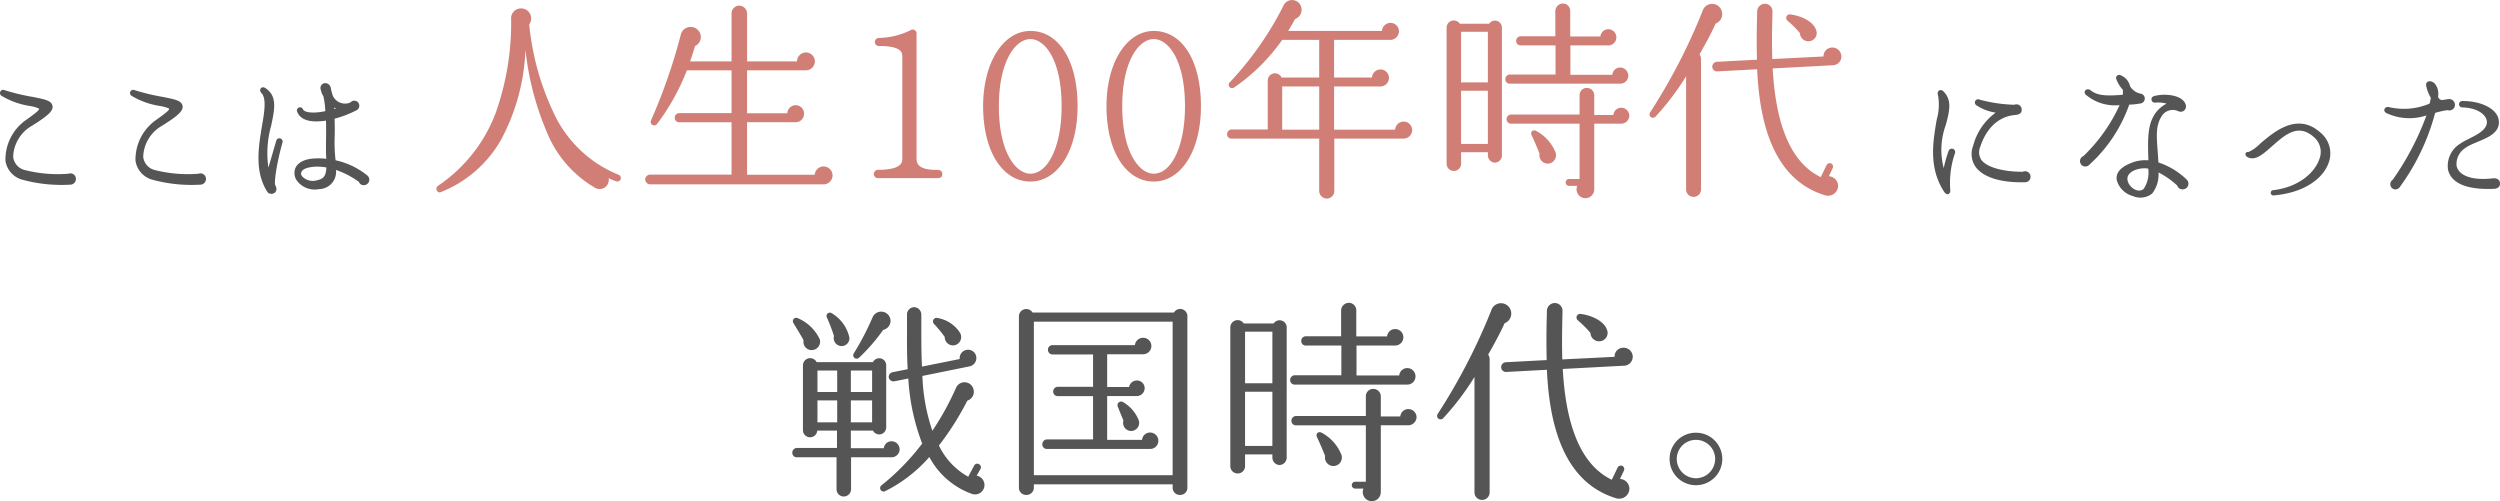 <svg xmlns="http://www.w3.org/2000/svg" width="290.291" height="58.202"><path data-name="パス 29" d="M72.072 20.81a.425.425 0 00-.247-.519 14.119 14.119 0 01-7.582-7.286 30.721 30.721 0 01-2.791-10.176 1.164 1.164 0 00-.939-1.852 1.144 1.144 0 00-1.161 1.26 31.238 31.238 0 01-1.8 10.892 17.729 17.729 0 01-6.693 8.447c-.4.272-.074.889.3.741a13.946 13.946 0 007.014-6.076 23.915 23.915 0 002.84-10.5 33.042 33.042 0 002.47 9.558 13.154 13.154 0 005.606 6.5 1.056 1.056 0 001.581-1.111 6.837 6.837 0 00.889.37.425.425 0 00.513-.248zm24.6-.445a1.044 1.044 0 00-1.037-1.037 1.047 1.047 0 00-1.037.963h-7.854v-6.1H92.4a.97.97 0 00.963-.988.97.97 0 00-.963-.988 1 1 0 00-.988.939h-4.668V8.165h6.841a1.044 1.044 0 001.037-1.037 1.044 1.044 0 00-1.037-1.037 1.044 1.044 0 00-1.037 1.037h-5.8V1.571a.928.928 0 00-.914-.914.907.907 0 00-.889.914v5.557h-4.816c.2-.568.4-1.161.568-1.778a1.149 1.149 0 00.494-1.679 1.178 1.178 0 00-2.124.3 65.485 65.485 0 01-3.482 10.027.41.41 0 00.692.42 25.962 25.962 0 003.482-6.249h5.187v4.964H78.87a.527.527 0 00-.519.543.506.506 0 00.519.519h6.076v6.076h-9.459a.592.592 0 00-.568.568.592.592 0 00.568.568h20.154a1.044 1.044 0 001.031-1.042zm12.744-.148c.025-.272-.2-.494-.568-.494-1.581.025-2.42-.346-2.42-1.26V3.916a.45.45 0 00-.716-.4 8.644 8.644 0 01-3.631.889.471.471 0 10.025.939c2.371 0 2.667.642 2.667 1.161v11.979c0 .864-1.013 1.235-2.816 1.235a.5.5 0 00-.494.494.475.475 0 00.494.469h6.891c.42.004.57-.172.57-.466zm15.708-7.879c0-5.409-2.248-8.743-5.483-8.743-3.087 0-5.483 3.581-5.483 8.743 0 5.31 2.3 8.743 5.483 8.743 3.137 0 5.483-3.507 5.483-8.743zm-1.852 0c0 4.668-1.581 7.829-3.631 7.829-1.679 0-3.655-2.47-3.655-7.829 0-5.335 1.976-7.8 3.655-7.8s3.631 2.391 3.631 7.8zm16.177 0c0-5.409-2.248-8.743-5.483-8.743-3.087 0-5.483 3.581-5.483 8.743 0 5.31 2.3 8.743 5.483 8.743 3.137 0 5.483-3.507 5.483-8.743zm-1.852 0c0 4.668-1.581 7.829-3.631 7.829-1.679 0-3.655-2.47-3.655-7.829 0-5.335 1.976-7.8 3.655-7.8s3.631 2.391 3.631 7.8zm26.378 2.766a.991.991 0 00-.988-.988 1 1 0 00-.988.939h-7.088v-5.014h5.359a1 1 0 001.013-.988.991.991 0 00-.988-.988 1 1 0 00-.988.939h-4.4V4.632h6.5a1.018 1.018 0 001.037-.988.991.991 0 00-.988-.988 1 1 0 00-.988.939h-10.892c.272-.445.543-.889.79-1.383a1.143 1.143 0 00.716-1.432 1.1 1.1 0 00-2.075-.074 37.627 37.627 0 01-6.2 8.842.394.394 0 00.519.593 22 22 0 005.557-5.508h4.3v4.372h-4.372a.84.84 0 00-1.605.346v5.681h-4.2a.549.549 0 00-.519.568.487.487 0 00.519.494h10.176v6.1a.9.9 0 00.889.864.875.875 0 00.864-.864v-6.1h8.052a.991.991 0 00.987-.99zm-15.091-5.063h4.3v5.014h-4.3zm40.184-1.26a.938.938 0 00-.939-.939.915.915 0 00-.914.84h-4.866V5.274h4.4a.938.938 0 00.939-.939.938.938 0 00-.939-.939.916.916 0 00-.914.84h-3.507V1.272a.854.854 0 00-.84-.864.9.9 0 00-.889.864V4.21h-4.026a.527.527 0 00-.519.543.506.506 0 00.519.519h4.051v3.384h-5.31a.527.527 0 00-.519.543.506.506 0 00.519.519h12.794a.928.928 0 00.96-.937zm-14.671-5.582a.809.809 0 00-1.482-.445h-3.408a.834.834 0 00-1.531.445V19.01a.833.833 0 00.84.84.833.833 0 00.84-.84v-1.334h3.112v.37a.844.844 0 00.815.84.844.844 0 00.815-.84zm-4.742.494h3.112v5.878h-3.112zm19.536 9.756a.938.938 0 00-.939-.939.916.916 0 00-.914.84h-2.22v-2.3a.854.854 0 00-.864-.84.833.833 0 00-.84.84v2.248h-7.953a.527.527 0 00-.519.543.506.506 0 00.519.519h7.953v6.422h-1.21a.39.39 0 00-.4.4.39.39 0 00.4.4h.938a1.034 1.034 0 00.939 1.432 1.028 1.028 0 001.037-1.044v-7.607h3.063a.965.965 0 001.01-.914zm-19.536-2.914h3.112v6.175h-3.112zm10.966 7.162a4.885 4.885 0 00-2.248-2.495c-.4-.2-.716.123-.519.519.272.568.716 1.605.914 2.124a.981.981 0 00.667 1.111.965.965 0 001.183-1.259zm19.215-16.622a1.163 1.163 0 00-2.149.222 67.862 67.862 0 01-6.1 11.781.4.4 0 00.617.494 29.909 29.909 0 003.581-4.717v13.164a.854.854 0 00.864.84.854.854 0 00.864-.84V6.81a.853.853 0 00-.173-.494c.617-1.087 1.284-2.272 1.877-3.581a1.177 1.177 0 00.619-1.66zm13.979 5.483a1.044 1.044 0 00-1.037-1.037 1 1 0 00-1.037 1.037l-5.952.3a87.386 87.386 0 010-4.421l.025-1.087a.886.886 0 00-.864-.914.907.907 0 00-.914.889l-.025 1.062a92.276 92.276 0 000 4.544l-4.668.247a.571.571 0 00-.519.593.548.548 0 00.568.519l4.643-.247c.272 6.125 1.828 12.818 7.928 14.646a1.172 1.172 0 001.457-.939 1.126 1.126 0 00-1.062-1.284l.445-.939a.405.405 0 00-.173-.543.415.415 0 00-.543.2l-.667 1.383c-4.2-2.025-5.31-7.755-5.582-12.621l6.965-.37a1.017 1.017 0 001.015-1.018zm-2.939-3.087c-.3-.889-1.531-1.605-3.013-1.8a.414.414 0 00-.321.716 11.6 11.6 0 011.457 1.457.981.981 0 001.111.939.951.951 0 00.766-1.312z" fill="#d07e76"/><path data-name="パス 30" d="M8.814 20.781a.631.631 0 00-.856-.609 15.57 15.57 0 01-5.04-.418 1.776 1.776 0 01-1.388-1.541 4.31 4.31 0 012.187-3.614c1.9-1.179 2.492-1.75 2.377-2.32-.133-.609-.875-.742-2.3-1.027a24.568 24.568 0 01-3.252-.78.374.374 0 00-.342.666 9.061 9.061 0 003.214 1.16 4.417 4.417 0 011.1.3c.114.114-.133.361-1.407 1.274a5.612 5.612 0 00-2.473 4.793 2.688 2.688 0 001.9 2.187 17.334 17.334 0 005.63.59.658.658 0 00.65-.661zm15.1 0a.631.631 0 00-.856-.609 15.57 15.57 0 01-5.04-.418 1.776 1.776 0 01-1.388-1.541 4.31 4.31 0 012.187-3.614c1.9-1.179 2.492-1.75 2.377-2.32-.133-.609-.875-.742-2.3-1.027a24.569 24.569 0 01-3.252-.78.374.374 0 00-.342.666 9.062 9.062 0 003.214 1.16 4.417 4.417 0 011.1.3c.114.114-.133.361-1.407 1.274a5.612 5.612 0 00-2.473 4.793 2.688 2.688 0 001.9 2.187 17.334 17.334 0 005.63.59.658.658 0 00.654-.661zm18.741-.4a8.787 8.787 0 00-3.69-1.769 19.277 19.277 0 01-.114-2.339 36.23 36.23 0 000-2.492 12.25 12.25 0 002.568-.989.569.569 0 00.3-.514.581.581 0 00-1.027-.38 1.564 1.564 0 01-2.054-.8 6.726 6.726 0 01-.228-.875.668.668 0 00-.609-.571.57.57 0 00-.552.78 2.175 2.175 0 00.3.742 9.775 9.775 0 01.228 1.731c-1.122.247-2.4.247-2.606-.228a.362.362 0 10-.666.285c.342.932 1.446 1.331 3.348 1.046a55.64 55.64 0 010 2.53c0 .666-.019 1.293.038 1.9a7.734 7.734 0 00-1.331-.038c-1.522.057-2.092.723-2.244 1.084a1.519 1.519 0 00.228 1.579 2.566 2.566 0 002.511.894 2 2 0 001.959-2.225 10.1 10.1 0 012.663 1.388.562.562 0 00.571.38.634.634 0 00.411-1.119zm-9.852-3.842a.376.376 0 10-.723-.209l-.913 3.138a11.752 11.752 0 01.323-4.888c.4-1.883.742-3.443-.685-4.356-.456-.3-.8.228-.456.571.59.59.38 2.092.076 3.8-.457 2.682-.818 5.287.533 7.551.133.209.19.342.552.361a.559.559 0 00.59-.59 1.1 1.1 0 00-.133-.4c-.163-.321.155-2.546.837-4.981zm6.01-3.88l-.019-.171.228.114zm-.913 6.79c-.057.932-.266 1.312-1.1 1.484a1.672 1.672 0 01-1.693-.437.462.462 0 01-.1-.533c.152-.361.742-.552 1.579-.609a6.1 6.1 0 011.318.092z" fill="#555"/><path data-name="パス 31" d="M226.995 17.816a.393.393 0 10-.742-.247 13.575 13.575 0 00-.552 1.959 8.349 8.349 0 01.247-5.04c.418-1.6.742-2.853-.285-3.88-.361-.361-.818 0-.628.437a6.348 6.348 0 01-.152 2.853c-.4 2.377-1.008 5.535.875 8.388.3.456.761.285.7-.247a10.6 10.6 0 01.537-4.223zm8.787 2.72a.637.637 0 00-.913-.59c-2.244 0-4.127-.495-4.793-1.369a1.591 1.591 0 01-.152-1.484c.856-2.644 2.568-3.652 4.146-3.747.38-.057.685-.171.685-.628a.611.611 0 00-.856-.552 17.452 17.452 0 01-4.013-.59.379.379 0 10-.361.666 5.4 5.4 0 002.206.837 6.914 6.914 0 00-2.625 3.88 2.609 2.609 0 00.361 2.511c1.065 1.312 3.309 1.75 5.63 1.693a.636.636 0 00.685-.627zm12.849-8.54a.578.578 0 00-.057-1.122 1.8 1.8 0 01-1.235-.856 1.828 1.828 0 00-1.122-1.293.36.36 0 00-.475.475 3.817 3.817 0 00.761 1.236 2.955 2.955 0 01-.019.571c-1.9.152-2.948.114-3.747-.533-.4-.323-.932.152-.533.533a5.255 5.255 0 003.918 1.2 19.461 19.461 0 01-4.2 5.915.627.627 0 00-.4.59.623.623 0 001.1.4 17.01 17.01 0 004.617-6.965 7.756 7.756 0 001.393-.151zm5.268 8.844a8.639 8.639 0 00-3.27-1.978c-.152-2.663-.456-4.032.361-5.345a1.506 1.506 0 011.94-.609.615.615 0 00.894-.628c-.209-1.255-2.454-1.484-3.69-1.122a.385.385 0 00.114.761 3.65 3.65 0 011.331.114 3.646 3.646 0 00-1.24 1.028c-.951 1.293-.97 2.834-.875 5.554a4.328 4.328 0 00-1.674.19c-1.388.475-2.149 1.141-2 2.111a2.644 2.644 0 001.864 1.845 2.192 2.192 0 002.244-.285 3.613 3.613 0 00.742-2.454 9.784 9.784 0 012.176 1.525.6.6 0 00.628.437.658.658 0 00.456-1.144zm-4.451-1.255a3.437 3.437 0 01-.514 2.32c-.628.628-1.788-.171-1.9-1.027-.133-1.065 1.579-1.483 2.416-1.293zm20.965-.738a3.124 3.124 0 00-1.008-3.481c-2.663-2.358-5.364-.057-6.98 1.331a4.5 4.5 0 01-1.331.951c-.4-.057-.475.361-.19.552.894.571 1.845-.266 2.891-1.2 1.541-1.35 3.062-2.758 4.945-1.027a2.251 2.251 0 01.571 2.511c-.514 1.522-2.339 3.233-5.326 3.595a.308.308 0 10.057.609c3.197-.269 5.667-1.753 6.371-3.841zm14.648-6.68a.673.673 0 00-.666-.666c-.171 0-.628.1-.8.114a.486.486 0 01-.495-.418 1.859 1.859 0 00-.361-1.465c-.437-.475-1.16-.38-1.008.285a4.445 4.445 0 00.533 1.35c-.057.209-.076.456-.152.666a7.656 7.656 0 01-4.736.4c-.514-.1-.723.495-.266.7a6.24 6.24 0 004.641.266 32.021 32.021 0 01-3.918 7.475.609.609 0 00.323 1.122.657.657 0 00.533-.323 25.715 25.715 0 004.07-8.559 7.9 7.9 0 011.445-.323.649.649 0 00.857-.624zm5.23 9.148c0-.456-.38-.647-.78-.609-2.853.323-4.07-.514-4.26-1.445a2.2 2.2 0 011.008-2.073c1.236-.913 4.2-1.217 3.88-3.271-.19-1.255-1.978-2.187-4.184-2.187a.373.373 0 10-.019.742c1.769.057 2.682.837 2.815 1.522.247 1.35-2.111 2-3.005 2.644a3.015 3.015 0 00-1.484 3.1c.4 1.6 2.282 2.32 5.345 2.187.38-.02.685-.21.685-.609z" fill="#555"/><path data-name="パス 1895" d="M114.308 56.44a1.11 1.11 0 00-.906-1.209l.453-.781a.413.413 0 00-.176-.554.405.405 0 00-.554.151l-.7 1.309a8.171 8.171 0 01-3.4-3.626 32.73 32.73 0 003.3-5.212 1.074 1.074 0 00.7-1.36 1.073 1.073 0 00-2.014-.126 32.859 32.859 0 01-2.746 4.99 21.892 21.892 0 01-1.158-6.37l5.464-1.108a.984.984 0 00.781-1.158.955.955 0 00-1.133-.755.969.969 0 00-.781 1.057l-4.381.881c-.076-1.586-.076-3.1-.076-4.356v-1.712a.86.86 0 00-.856-.831.839.839 0 00-.806.856v1.662c0 1.309-.025 2.921.076 4.683l-1.763.351a.56.56 0 00-.428.629.56.56 0 00.629.428l1.637-.327a25 25 0 001.611 7.554 27.353 27.353 0 01-4.708 4.834.402.402 0 00.428.68 16.7 16.7 0 005.111-3.953 9.06 9.06 0 004.935 4.28 1.1 1.1 0 001.461-.907zm-10.9-19.186a1.087 1.087 0 00-2.09-.4 31.713 31.713 0 01-2.165 4.154.402.402 0 00.629.5 21.448 21.448 0 002.77-3.2 1.082 1.082 0 00.854-1.054zm-4.786 1.913a4.391 4.391 0 00-2.035-2.794.389.389 0 00-.579.478 19.807 19.807 0 01.831 2.165.923.923 0 00.748 1.158.9.9 0 001.035-1.007zm-3.424.255a4.941 4.941 0 00-2.543-2.47.394.394 0 00-.529.554c.252.428.932 1.511 1.183 2.014a.953.953 0 00.957 1.133.986.986 0 00.932-1.231zm16.29-.755a3.862 3.862 0 00-2.644-1.745.412.412 0 00-.4.68 15.988 15.988 0 011.256 1.52.958.958 0 001.183.957.977.977 0 00.604-1.415zm-7.025 13.5a.946.946 0 00-.932-.932.9.9 0 00-.906.806h-3.827v-2.039h2.568a.813.813 0 001.536-.378v-7.2a.811.811 0 00-1.536-.378H94.82a.839.839 0 00-1.586.378v7.528a.832.832 0 001.662.05h2.291v2.014h-4.658a.538.538 0 00-.529.554.516.516 0 00.529.529h4.607v3.723a.838.838 0 00.831.831.86.86 0 00.856-.831v-3.726h4.684a.935.935 0 00.956-.937zm-9.542-9.145h2.291v2.493h-2.291zm3.877 0h2.467v2.493h-2.467zm-3.877 3.472h2.291v2.543h-2.291zm3.877 0h2.467v2.543h-2.467zm39.077-9.772a.836.836 0 00-1.561-.428h-16.416a.855.855 0 00-1.586.428v19.916a.828.828 0 00.856.831.85.85 0 00.881-.831v-.4h16.114v.4a.828.828 0 00.856.831.828.828 0 00.856-.831zm-17.826.629h16.114v17.826h-16.114zm14.452 13.826a.956.956 0 00-.957-.955.933.933 0 00-.932.856h-4.053v-5.086h3.4a.93.93 0 00.957-.906.9.9 0 00-.906-.906.92.92 0 00-.906.755h-2.545v-3.8h4.154a.962.962 0 00.982-.957.956.956 0 00-.956-.956.958.958 0 00-.957.856h-9.568a.516.516 0 00-.529.529.538.538 0 00.529.554h4.708v3.752h-4.1a.538.538 0 00-.529.554.516.516 0 00.529.529h4.1v5.026h-5.363a.56.56 0 00-.529.579.516.516 0 00.529.529h11.985a.94.94 0 00.957-.953zm-2.291-2.417a4.261 4.261 0 00-1.838-2.09.426.426 0 00-.579.554l.655 1.611a.943.943 0 00.856 1.209.939.939 0 00.906-1.284zm32.153-5.061a.956.956 0 00-.957-.957.933.933 0 00-.932.856h-4.96v-3.476h4.482a.956.956 0 00.957-.957.956.956 0 00-.957-.957.933.933 0 00-.932.856h-3.577v-3.021a.871.871 0 00-.856-.881.914.914 0 00-.906.881v3h-4.1a.538.538 0 00-.529.554.516.516 0 00.529.529h4.129v3.449h-5.416a.538.538 0 00-.529.554.516.516 0 00.529.529h13.043a.946.946 0 00.982-.959zm-14.956-5.69a.825.825 0 00-1.511-.453h-3.475a.85.85 0 00-1.561.453v16.113a.849.849 0 00.856.856.849.849 0 00.856-.856v-1.36h3.172v.378a.86.86 0 00.831.856.86.86 0 00.831-.856zm-4.834.5h3.172v5.992h-3.173zm19.914 9.949a.956.956 0 00-.957-.957.933.933 0 00-.932.856h-2.264v-2.342a.871.871 0 00-.881-.856.849.849 0 00-.856.856v2.291h-8.11a.538.538 0 00-.529.554.516.516 0 00.529.529h8.11v6.546h-1.234a.4.4 0 00-.4.4.4.4 0 00.4.4h.957a1.054 1.054 0 00.957 1.46 1.048 1.048 0 001.057-1.057v-7.755h3.122a.984.984 0 001.031-.925zm-19.915-2.971h3.172v6.295h-3.172zm11.179 7.3a4.98 4.98 0 00-2.291-2.543c-.4-.2-.73.126-.529.529.277.579.73 1.637.932 2.165a1 1 0 00.68 1.133.984.984 0 001.209-1.282zm19.589-16.943a1.186 1.186 0 00-2.191.227 69.186 69.186 0 01-6.219 12.01.405.405 0 00.629.5 30.491 30.491 0 003.651-4.809v13.42a.871.871 0 00.881.856.871.871 0 00.881-.856v-15.51a.87.87 0 00-.176-.5c.629-1.108 1.309-2.316 1.914-3.651a1.2 1.2 0 00.63-1.687zm14.251 5.59a1.064 1.064 0 00-1.057-1.057 1.018 1.018 0 00-1.057 1.057l-6.068.3c-.05-1.737-.025-3.3 0-4.507l.025-1.108a.9.9 0 00-.881-.932.924.924 0 00-.932.906l-.025 1.083a94.646 94.646 0 000 4.633l-4.759.252a.582.582 0 00-.529.6.559.559 0 00.579.529l4.734-.252c.277 6.244 1.863 13.068 8.082 14.931a1.2 1.2 0 001.484-.947 1.148 1.148 0 00-1.083-1.309l.453-.957a.413.413 0 00-.17-.558.423.423 0 00-.554.2l-.68 1.41c-4.28-2.065-5.413-7.906-5.69-12.866l7.1-.378a1.037 1.037 0 001.024-1.031zm-3-3.147c-.3-.906-1.561-1.637-3.072-1.838a.422.422 0 00-.327.73 11.824 11.824 0 011.486 1.486 1 1 0 001.133.957.97.97 0 00.784-1.336zm13.396 15.005a3.047 3.047 0 00-3.072-3.047 3.041 3.041 0 00-3.047 3.047 3.041 3.041 0 003.047 3.047 3.047 3.047 0 003.072-3.047zm-.831 0a2.246 2.246 0 01-2.241 2.241 2.241 2.241 0 01-2.216-2.241 2.219 2.219 0 012.216-2.216 2.224 2.224 0 012.244 2.216z" fill="#555"/></svg>